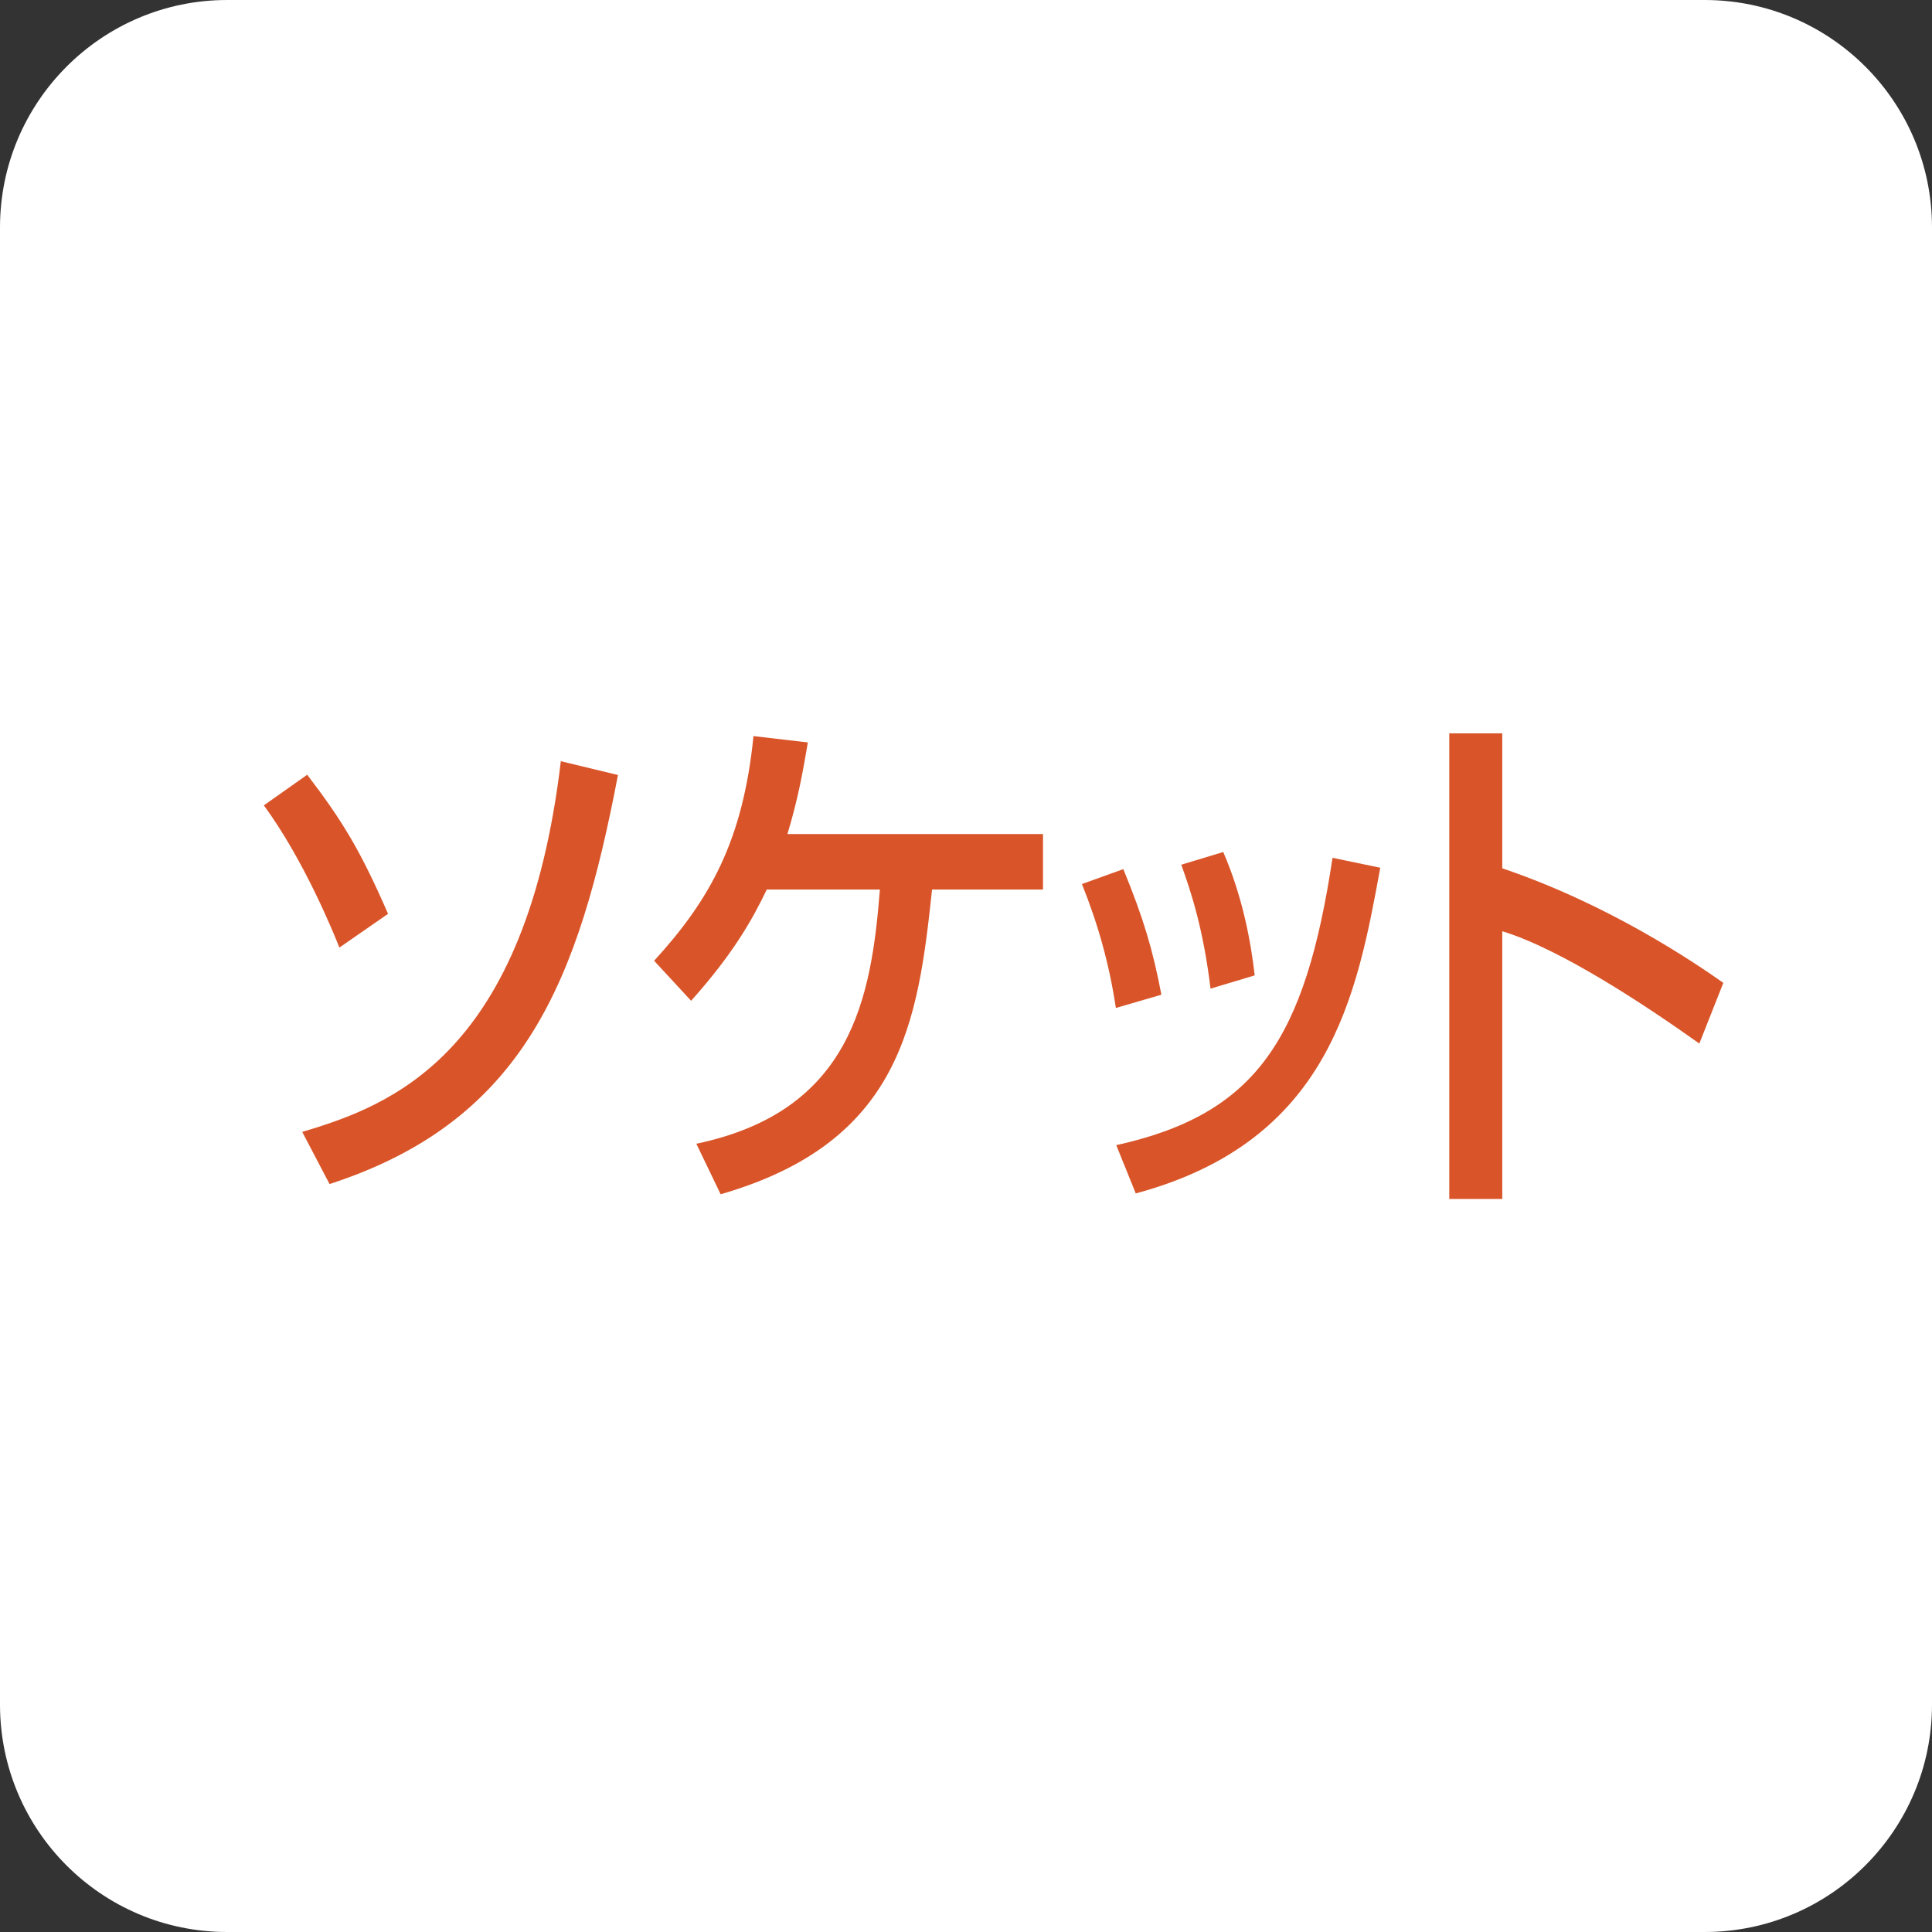<?xml version="1.0" encoding="UTF-8"?><svg id="_レイヤー_1" xmlns="http://www.w3.org/2000/svg" viewBox="0 0 70 70"><rect x="0" y="0" width="70" height="70" fill="#333333" stroke="none"/><defs><style>.cls-1{fill:#fff;}.cls-1,.cls-2{stroke-width:0px;}.cls-2{fill:#d95529;}</style></defs><path class="cls-1" d="m70,61.76c0,4.55-3.69,8.24-8.24,8.24H8.23c-4.55,0-8.23-3.69-8.23-8.24V8.24C0,3.69,3.69,0,8.23,0h53.53c4.55,0,8.24,3.69,8.24,8.24v53.52Z"/><path class="cls-2" d="m12.3,34.34c-.21-.53-1.28-3.17-2.74-5.16l1.57-1.11c1.3,1.7,1.94,2.77,2.93,5.04l-1.76,1.22Zm-1.35,6.67c3.28-.97,8.11-2.83,9.37-13.43l2.07.5c-1.42,7.43-3.38,12.53-10.45,14.82l-.99-1.89Z"/><path class="cls-2" d="m37.79,30.22v2.01h-4.02c-.51,4.78-1.1,9.15-7.66,11.04l-.88-1.83c5.62-1.18,6.34-5.27,6.65-9.21h-4.1c-.5,1.05-1.2,2.31-2.74,4.03l-1.34-1.45c2.03-2.22,3.22-4.36,3.6-8.14l1.97.23c-.18,1.05-.34,1.99-.74,3.32h9.26Z"/><path class="cls-2" d="m40.43,36.52c-.24-1.59-.64-3.02-1.23-4.49l1.5-.54c.75,1.83,1.07,2.94,1.38,4.55l-1.65.48Zm.02,4.97c5.09-1.13,6.84-3.86,7.83-10.41l1.73.36c-.85,4.64-1.83,9.91-8.86,11.8l-.71-1.76Zm3.41-5.67c-.26-2.14-.69-3.46-1.06-4.49l1.52-.46c.72,1.66,1.01,3.32,1.14,4.47l-1.6.48Z"/><path class="cls-2" d="m54.43,26.57v4.89c3.89,1.32,6.94,3.4,8.01,4.15l-.87,2.2c-1.8-1.28-4.95-3.4-7.14-4.07v9.7h-1.92v-16.87h1.92Z"/></svg>